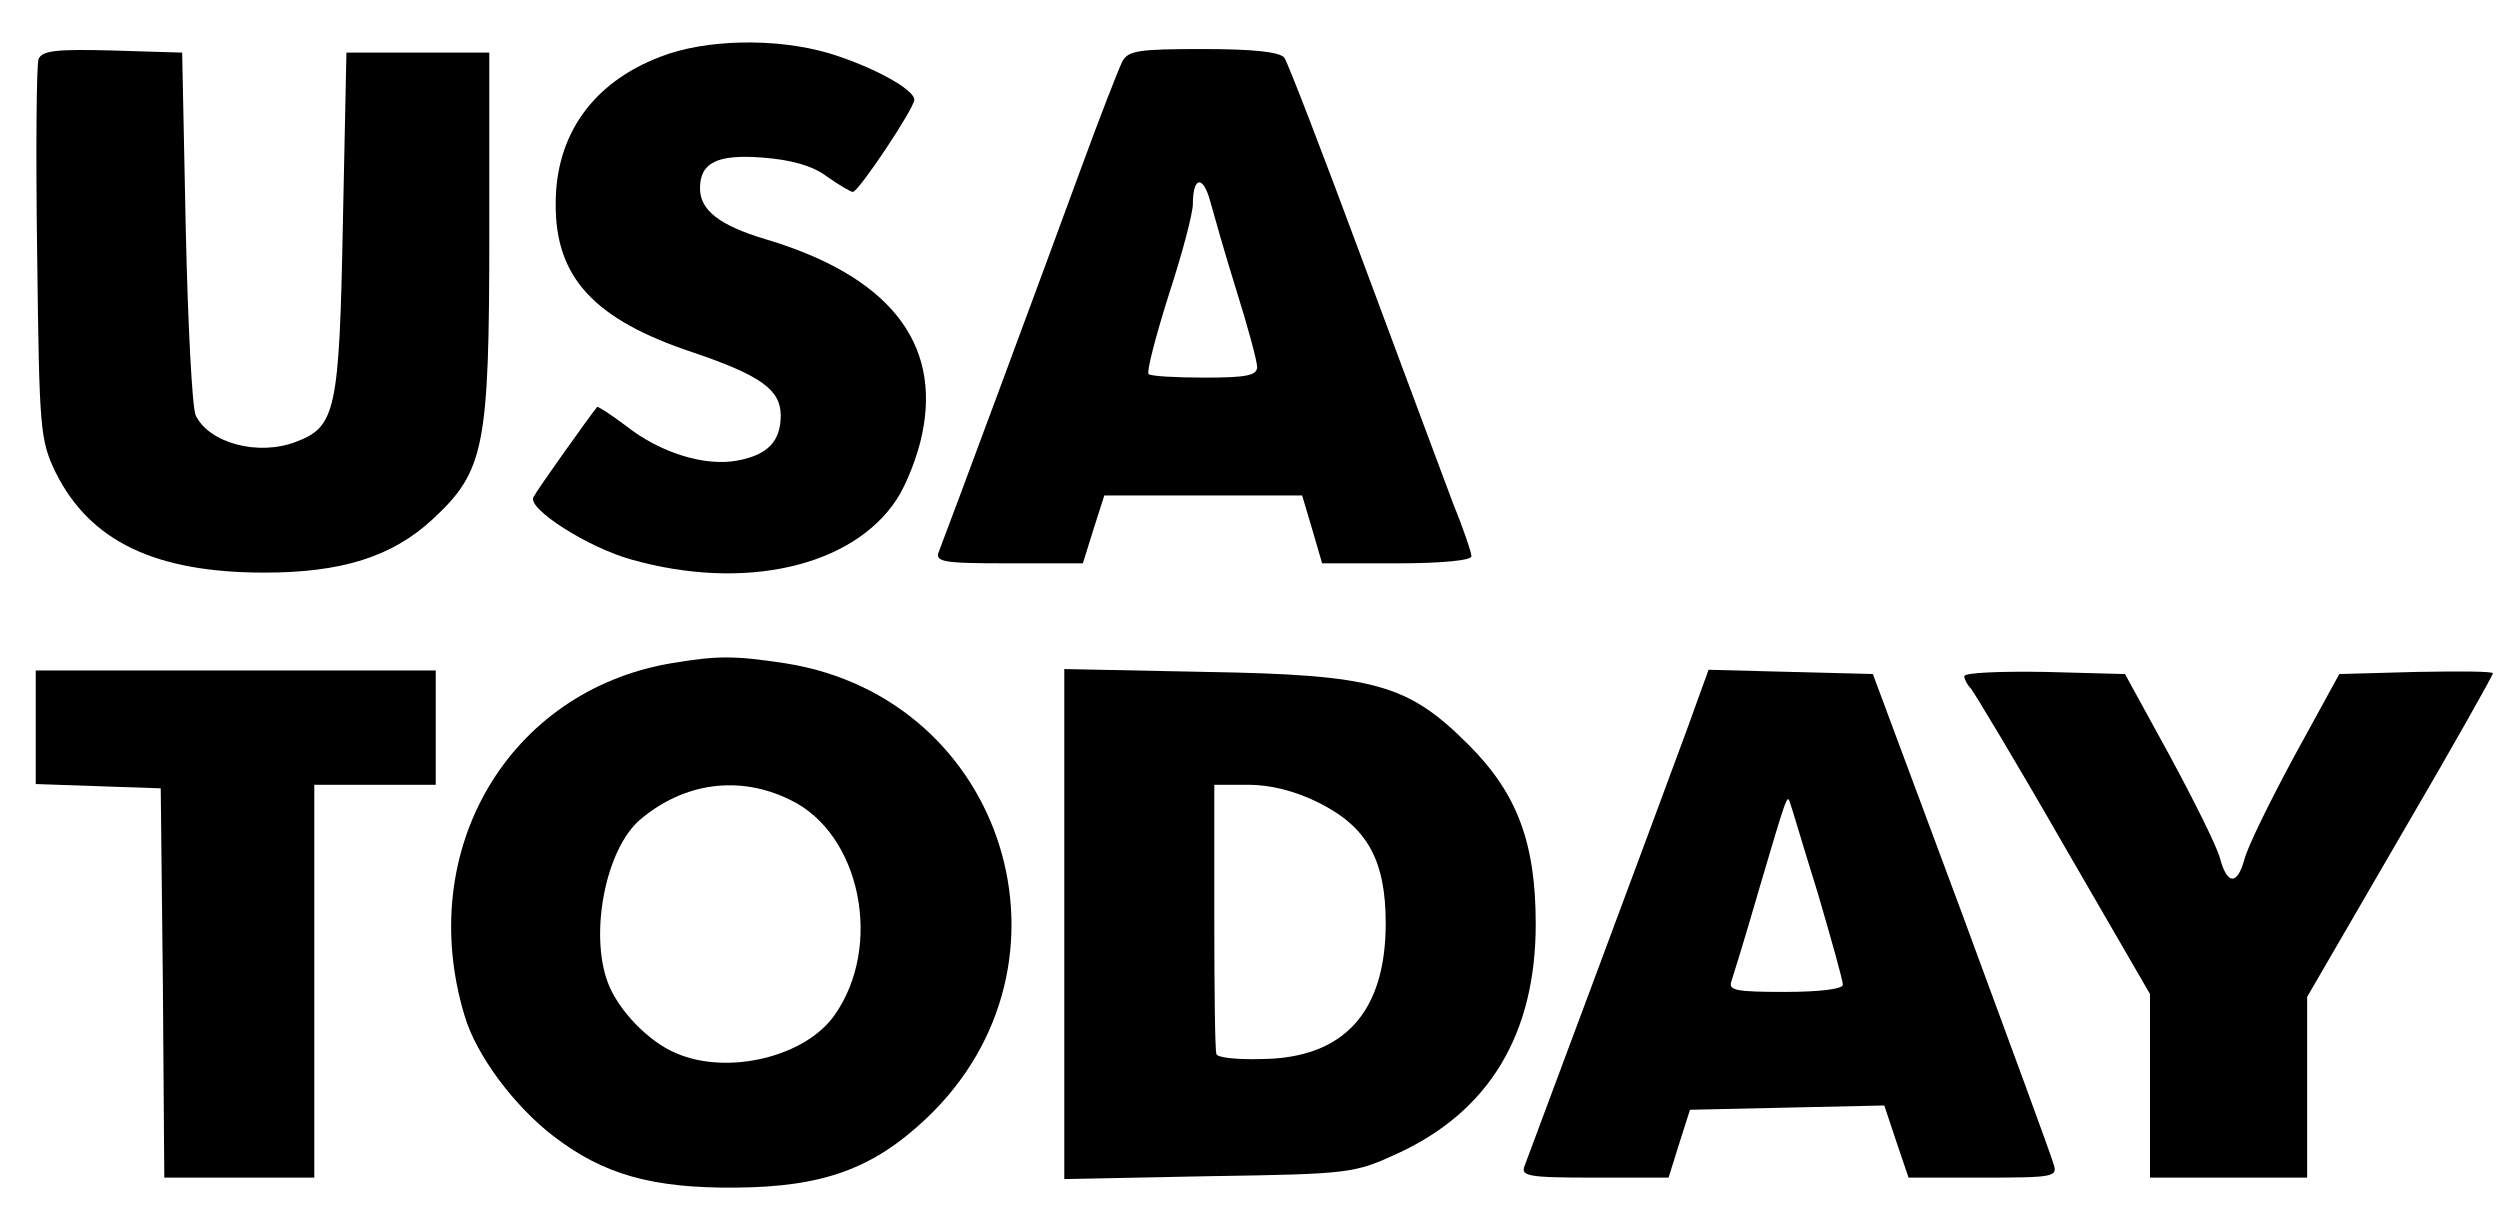 <svg xmlns="http://www.w3.org/2000/svg" width="110" height="54" viewBox="0 0 110 54" fill="none"><g id="download-1 1"><g id="Group"><path id="Vector" d="M29.04 2.504C26.086 3.635 24.451 5.93 24.451 8.947C24.42 12.215 26.149 14.07 30.517 15.515C33.471 16.521 34.352 17.15 34.352 18.281C34.352 19.413 33.786 20.01 32.466 20.261C31.02 20.544 29.04 19.915 27.563 18.753C26.903 18.25 26.306 17.872 26.274 17.904C25.897 18.375 23.634 21.55 23.477 21.864C23.163 22.367 25.866 24.095 27.814 24.63C32.749 26.012 37.494 24.944 39.443 21.99C39.883 21.33 40.386 20.041 40.574 19.098C41.423 15.044 39.066 12.121 33.66 10.518C31.68 9.921 30.8 9.261 30.8 8.287C30.8 7.155 31.554 6.778 33.566 6.935C34.791 7.03 35.734 7.281 36.363 7.752C36.897 8.13 37.431 8.444 37.526 8.444C37.777 8.444 40.229 4.767 40.229 4.39C40.229 3.918 38.343 2.912 36.489 2.347C34.163 1.655 31.02 1.718 29.04 2.504Z" fill="black"></path><path id="Vector_2" d="M1.697 2.598C1.603 2.85 1.572 6.715 1.635 11.178C1.729 18.941 1.76 19.35 2.452 20.795C3.96 23.812 6.82 25.195 11.629 25.195C15.023 25.195 17.255 24.504 19.046 22.838C21.309 20.733 21.529 19.695 21.529 10.33V2.315H18.386H15.243L15.086 9.858C14.929 18.093 14.772 18.784 13.012 19.444C11.377 20.073 9.209 19.507 8.612 18.281C8.455 17.967 8.266 14.258 8.172 10.015L8.015 2.315L4.935 2.221C2.483 2.158 1.855 2.221 1.697 2.598Z" fill="black"></path><path id="Vector_3" d="M49.374 2.724C49.217 3.038 48.369 5.207 47.52 7.533C45.854 12.09 41.674 23.341 41.329 24.221C41.109 24.724 41.392 24.787 44.377 24.787H47.646L48.117 23.278L48.589 21.801H52.926H57.294L57.734 23.278L58.174 24.787H61.443C63.423 24.787 64.743 24.661 64.743 24.473C64.743 24.315 64.397 23.278 63.957 22.21C63.549 21.11 61.757 16.333 59.997 11.587C58.237 6.841 56.666 2.755 56.509 2.535C56.289 2.284 55.157 2.158 52.926 2.158C50.097 2.158 49.626 2.221 49.374 2.724ZM54.403 12.781C54.906 14.384 55.314 15.893 55.314 16.144C55.314 16.521 54.843 16.615 53.02 16.615C51.732 16.615 50.632 16.553 50.537 16.458C50.443 16.364 50.852 14.793 51.417 13.001C52.014 11.178 52.486 9.387 52.486 8.978C52.486 7.784 52.926 7.69 53.24 8.821C53.397 9.387 53.9 11.178 54.403 12.781Z" fill="black"></path><path id="Vector_4" d="M29.512 29.187C22.377 30.413 18.26 37.39 20.429 44.65C20.932 46.41 22.629 48.673 24.357 49.993C26.557 51.69 28.726 52.287 32.372 52.255C36.206 52.224 38.406 51.438 40.763 49.207C47.897 42.45 44.283 30.727 34.572 29.187C32.277 28.841 31.586 28.841 29.512 29.187ZM34.76 35.19C37.872 36.667 38.877 41.633 36.709 44.681C35.42 46.504 32.026 47.321 29.763 46.347C28.537 45.844 27.186 44.43 26.746 43.235C25.929 41.067 26.652 37.358 28.16 36.07C30.077 34.435 32.529 34.09 34.76 35.19Z" fill="black"></path><path id="Vector_5" d="M1.572 32.015V34.498L4.337 34.593L7.072 34.687L7.166 43.235L7.229 51.815H10.529H13.829V43.173V34.53H16.5H19.172V32.015V29.501H10.371H1.572V32.015Z" fill="black"></path><path id="Vector_6" d="M46.829 40.658V51.878L53.209 51.752C59.431 51.658 59.589 51.627 61.506 50.747C65.529 48.892 67.572 45.498 67.572 40.658C67.572 37.075 66.754 34.907 64.617 32.77C61.946 30.098 60.5 29.69 53.051 29.564L46.829 29.438V40.658ZM58.017 35.315C60.154 36.384 60.971 37.83 60.971 40.627C60.971 44.555 59.117 46.567 55.503 46.598C54.434 46.63 53.554 46.535 53.523 46.378C53.46 46.252 53.429 43.55 53.429 40.344V34.53H54.937C55.911 34.53 57.011 34.812 58.017 35.315Z" fill="black"></path><path id="Vector_7" d="M74.234 32.078C73.072 35.253 67.383 50.495 67.1 51.25C66.88 51.753 67.163 51.815 70.149 51.815H73.417L73.889 50.307L74.36 48.83L78.635 48.735L82.909 48.641L83.443 50.244L83.977 51.815H87.246C90.357 51.815 90.546 51.784 90.357 51.218C90.263 50.873 88.44 45.907 86.303 40.124L82.406 29.658L78.792 29.564L75.177 29.47L74.234 32.078ZM79.986 39.307C80.583 41.35 81.086 43.141 81.086 43.33C81.086 43.518 80.049 43.644 78.54 43.644C76.403 43.644 76.026 43.581 76.183 43.173C76.277 42.89 76.812 41.161 77.346 39.307C78.635 34.938 78.635 34.938 78.76 35.315C78.823 35.473 79.357 37.295 79.986 39.307Z" fill="black"></path><path id="Vector_8" d="M86.429 29.753C86.429 29.878 86.554 30.13 86.712 30.287C86.869 30.475 88.723 33.555 90.797 37.17L94.6 43.738V47.761V51.815H98.057H101.514V47.855V43.864L105.6 36.824C107.863 32.958 109.686 29.721 109.686 29.627C109.686 29.533 108.177 29.533 106.323 29.564L102.929 29.658L100.949 33.273C99.88 35.253 98.874 37.295 98.749 37.83C98.434 38.961 97.994 38.93 97.68 37.767C97.554 37.264 96.549 35.253 95.48 33.273L93.5 29.658L89.98 29.564C88.032 29.533 86.429 29.595 86.429 29.753Z" fill="black"></path></g></g></svg>